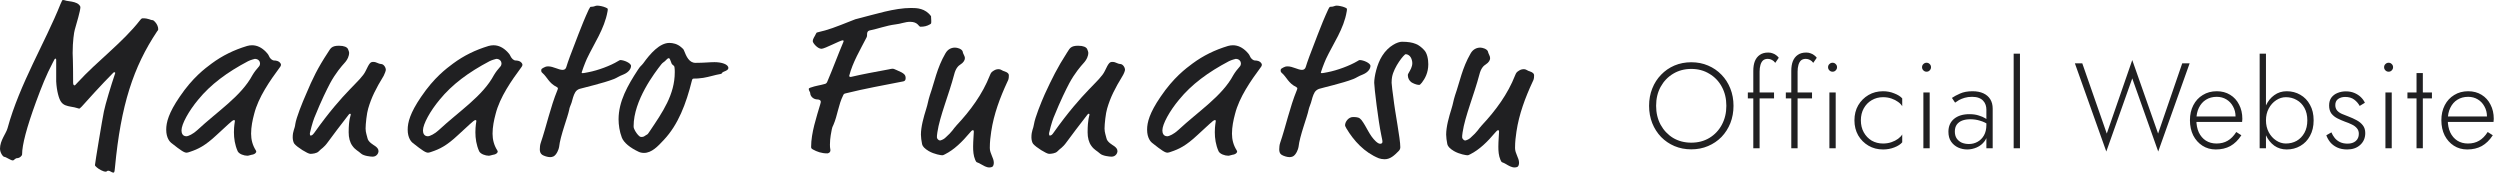 <svg width="371" height="29" viewBox="0 0 371 29" fill="none" xmlns="http://www.w3.org/2000/svg">
<path d="M11.095 4.42C10.99 4.768 10.781 6.125 10.781 7.866C10.781 8.144 10.851 8.979 10.851 12.286C10.851 12.564 10.956 12.669 11.06 12.669C11.13 12.669 11.165 12.634 11.444 12.321C14.479 9.014 18.213 6.3 20.76 3.028C21.004 2.715 21.074 2.715 21.213 2.715C22.085 2.715 22.295 2.993 22.679 2.993C22.783 2.993 23.481 3.585 23.481 4.35C23.481 4.455 23.446 4.49 23.307 4.664C19.783 9.954 17.934 15.592 17.061 24.85C16.992 25.581 16.957 25.616 16.817 25.616C16.573 25.616 16.363 25.337 16.049 25.337C15.84 25.337 15.875 25.476 15.701 25.476C15.282 25.476 14.654 25.094 14.375 24.85C14.131 24.641 14.096 24.606 14.096 24.467C14.096 24.224 15.212 17.506 15.421 16.532C15.631 15.488 16.468 12.703 17.096 10.859C17.096 10.72 17.061 10.72 16.957 10.72C16.887 10.72 16.852 10.754 16.782 10.824C15.177 12.425 12.595 15.279 12.142 15.801C11.828 16.114 11.828 16.114 11.723 16.114C11.618 16.114 11.27 15.94 10.537 15.836C9.979 15.731 9.385 15.627 9.037 15.07C8.757 14.687 8.409 13.504 8.339 12.077V8.875C8.339 8.771 8.304 8.701 8.234 8.701C8.129 8.701 8.095 8.771 7.85 9.258C6.838 11.172 6.176 12.877 5.338 15.14C3.943 18.968 3.28 21.509 3.28 22.901C3.28 23.145 2.861 23.458 2.652 23.458C2.163 23.458 2.163 23.806 1.884 23.806C1.605 23.806 0.872 23.284 0.663 23.284C0.419 23.284 0 22.622 0 22.066C0 20.848 0.907 19.803 1.116 19.038C2.896 12.495 6.734 6.23 8.967 0.626C9.176 0.139 9.246 0 9.316 0C9.63 0 9.63 0.104 10.223 0.174C10.746 0.244 11.374 0.348 11.723 0.696C11.863 0.835 11.932 0.975 11.932 1.044C11.932 1.601 11.374 3.411 11.095 4.42Z" fill="#202022"/>
<path d="M40.717 8.979C40.891 8.979 41.38 9.014 41.624 9.397C41.694 9.501 41.694 9.536 41.694 9.606C41.694 9.745 41.624 9.884 41.554 9.954C40.089 11.938 38.344 14.409 37.716 16.915C37.472 17.82 37.263 18.829 37.263 19.838C37.263 20.708 37.472 21.544 37.961 22.309C37.995 22.379 38.03 22.448 38.03 22.518C38.03 22.588 37.891 22.901 37.333 22.97C37.123 23.005 36.914 23.11 36.705 23.11C36.216 23.11 35.483 22.866 35.274 22.448C34.855 21.509 34.716 20.534 34.716 19.629C34.716 18.655 34.855 18.098 34.855 17.994C34.855 17.854 34.855 17.82 34.716 17.82C34.576 17.82 34.297 18.063 33.913 18.411L32.134 20.047C30.424 21.648 29.378 22.135 28.226 22.518C28.017 22.588 27.842 22.657 27.703 22.657C27.354 22.657 26.935 22.414 25.4 21.195C25.226 21.056 24.667 20.499 24.667 19.246C24.667 18.168 25.016 16.775 26.656 14.374C28.61 11.485 30.424 10.163 31.401 9.432C33.006 8.248 34.716 7.413 36.67 6.821C36.914 6.752 37.158 6.717 37.402 6.717C38.17 6.717 38.833 7.065 39.426 7.657C39.6 7.831 39.845 8.109 39.914 8.318C40.054 8.666 40.368 8.979 40.717 8.979ZM36.809 9.084C33.704 10.72 31.262 12.529 29.412 14.791C28.017 16.462 26.935 18.411 26.935 19.351C26.935 19.734 27.075 20.221 27.668 20.221C27.947 20.221 28.68 19.873 29.273 19.316C32.343 16.462 35.797 14.27 37.472 11.137C37.716 10.72 38.065 10.267 38.414 9.884C38.519 9.78 38.589 9.606 38.589 9.397C38.589 9.153 38.379 8.736 37.821 8.736C37.716 8.77 37.228 8.875 36.809 9.084Z" fill="#202022"/>
<path d="M48.637 7.831C48.916 7.448 48.881 7.379 49.16 7.1C49.44 6.856 49.823 6.787 50.312 6.787C51.079 6.787 51.498 6.996 51.638 7.274C51.707 7.448 51.812 7.692 51.812 7.866C51.812 8.214 51.638 8.805 51.079 9.397C50.73 9.78 49.788 10.859 48.986 12.355C48.532 13.226 47.73 14.792 46.648 17.472C46.404 18.063 45.985 19.664 45.985 19.769C45.985 19.908 45.985 20.117 46.09 20.117C46.299 20.117 46.404 20.012 46.648 19.699C51.114 13.4 53.522 12.077 54.254 10.546C54.847 9.293 54.987 9.188 55.406 9.188C55.894 9.188 56.069 9.467 56.592 9.502C56.941 9.536 57.255 9.989 57.255 10.372C57.255 10.511 57.08 10.963 56.941 11.242C55.755 13.191 55.127 14.444 54.638 16.114C54.429 16.776 54.254 18.411 54.254 19.073C54.254 19.664 54.464 20.151 54.533 20.5C54.638 21.091 55.441 21.509 55.685 21.683C55.964 21.892 56.173 22.101 56.173 22.449C56.173 22.692 55.929 23.249 55.301 23.249C55.022 23.249 53.975 23.145 53.591 22.797C53.138 22.379 52.719 22.24 52.3 21.648C51.917 21.126 51.742 20.43 51.742 19.63C51.742 17.68 52.056 17.124 52.056 17.019C52.056 16.95 52.021 16.88 51.952 16.88C51.882 16.88 51.847 16.88 51.742 17.019C50.382 18.794 49.509 19.908 48.707 21.022C48.009 21.996 47.765 21.961 47.276 22.483C46.997 22.762 46.369 22.831 46.055 22.831C45.671 22.831 44.101 21.857 43.683 21.335C43.543 21.161 43.438 20.743 43.438 20.395C43.438 19.386 43.752 19.142 43.822 18.411C43.962 17.472 44.869 15.209 45.427 13.957C46.404 11.625 47.172 10.058 48.637 7.831Z" fill="#202022"/>
<path d="M76.549 8.979C76.724 8.979 77.212 9.014 77.456 9.397C77.526 9.501 77.526 9.536 77.526 9.606C77.526 9.745 77.456 9.884 77.387 9.954C75.921 11.938 74.177 14.409 73.549 16.915C73.305 17.82 73.095 18.829 73.095 19.838C73.095 20.708 73.305 21.544 73.793 22.309C73.828 22.379 73.863 22.448 73.863 22.518C73.863 22.588 73.723 22.901 73.165 22.97C72.956 23.005 72.746 23.11 72.537 23.11C72.048 23.11 71.316 22.866 71.106 22.448C70.688 21.509 70.548 20.534 70.548 19.629C70.548 18.655 70.688 18.098 70.688 17.994C70.688 17.854 70.688 17.82 70.548 17.82C70.409 17.82 70.129 18.063 69.746 18.411L67.966 20.047C66.257 21.648 65.21 22.135 64.059 22.518C63.849 22.588 63.675 22.657 63.535 22.657C63.186 22.657 62.768 22.414 61.232 21.195C61.058 21.056 60.5 20.499 60.5 19.246C60.5 18.168 60.849 16.775 62.489 14.374C64.442 11.485 66.257 10.163 67.234 9.432C68.838 8.248 70.548 7.413 72.502 6.821C72.746 6.752 72.99 6.717 73.235 6.717C74.002 6.717 74.665 7.065 75.258 7.657C75.433 7.831 75.677 8.109 75.747 8.318C75.921 8.666 76.2 8.979 76.549 8.979ZM72.642 9.084C69.536 10.72 67.094 12.529 65.245 14.791C63.849 16.462 62.768 18.411 62.768 19.351C62.768 19.734 62.907 20.221 63.5 20.221C63.779 20.221 64.512 19.873 65.105 19.316C68.176 16.462 71.63 14.27 73.305 11.137C73.549 10.72 73.898 10.267 74.246 9.884C74.351 9.78 74.421 9.606 74.421 9.397C74.421 9.153 74.212 8.736 73.653 8.736C73.549 8.77 73.06 8.875 72.642 9.084Z" fill="#202022"/>
<path d="M87.086 8.736C86.772 9.432 86.319 10.685 86.319 10.755C86.319 10.824 86.388 10.859 86.458 10.859C86.563 10.859 86.947 10.789 87.295 10.72C88.761 10.441 90.61 9.745 91.692 9.084C91.866 8.98 92.006 8.91 92.04 8.91C92.599 8.91 93.645 9.362 93.645 9.78C93.645 10.198 93.297 10.72 92.564 11.033C91.692 11.381 91.692 11.485 91.099 11.729C89.493 12.355 86.702 12.982 86.004 13.191C85.691 13.295 85.516 13.469 85.376 13.678C85.097 14.13 84.958 14.757 84.818 15.244C84.713 15.592 84.504 15.94 84.469 16.288C84.26 17.367 83.144 20.152 82.969 21.822C82.934 22.101 82.62 22.971 82.132 23.214C81.992 23.284 81.783 23.319 81.643 23.319C81.259 23.319 80.736 23.145 80.457 22.971C80.178 22.762 80.108 22.483 80.108 22.17C80.108 21.892 80.143 21.474 80.248 21.196C81.085 18.759 81.678 15.905 82.725 13.365C82.76 13.26 82.795 13.191 82.795 13.121C82.795 13.052 82.76 12.982 82.62 12.912C81.434 12.321 81.225 11.451 80.492 10.824C80.317 10.685 80.317 10.546 80.317 10.441C80.317 10.198 80.457 10.163 80.701 10.024C80.91 9.919 81.05 9.85 81.364 9.85C82.097 9.85 82.899 10.372 83.492 10.372C83.806 10.372 83.981 10.198 84.051 9.919C84.155 9.571 84.33 9.049 84.574 8.388C85.376 6.369 86.249 3.829 87.365 1.427C87.575 1.009 87.609 1.009 87.714 1.009C88.237 1.009 88.307 0.835 88.621 0.835C88.935 0.835 89.493 0.94 89.877 1.114C90.052 1.183 90.191 1.253 90.191 1.358C90.191 1.427 90.191 1.532 90.156 1.706C89.703 4.281 88.133 6.508 87.086 8.736Z" fill="#202022"/>
<path d="M103.205 9.327C104.531 9.327 105.264 9.223 106.031 9.223C107.078 9.223 108.09 9.536 108.09 10.093C108.09 10.511 107.253 10.615 107.183 10.789C107.113 10.928 107.043 10.963 106.834 10.998C106.171 11.102 105.229 11.416 104.357 11.555C103.694 11.659 103.31 11.659 103.066 11.659C102.787 11.659 102.752 11.694 102.682 11.938C101.81 15.453 100.624 18.516 98.53 20.743C97.623 21.718 96.716 22.692 95.564 22.692C95.25 22.692 94.971 22.622 94.762 22.518C93.506 21.927 92.599 21.196 92.285 20.43C91.936 19.525 91.796 18.516 91.796 17.715C91.796 15.035 93.157 12.669 94.657 10.372C95.111 9.676 95.111 9.85 95.46 9.397C96.506 7.935 97.902 6.369 99.333 6.369C99.856 6.369 100.519 6.508 101.077 6.996C101.356 7.239 101.426 7.274 101.531 7.552C101.845 8.353 102.263 9.327 103.205 9.327ZM99.577 9.188C99.472 8.875 99.368 8.631 99.263 8.631C99.123 8.631 98.949 8.771 98.774 8.979C98.635 9.153 98.321 9.293 98.146 9.536C97.135 10.824 94.029 14.896 94.029 18.724C94.029 18.829 94.029 18.968 94.134 19.177C94.239 19.455 94.622 20.047 94.936 20.256C95.041 20.326 95.146 20.326 95.25 20.326C95.564 20.326 95.739 20.117 95.878 20.047C96.123 19.943 96.192 19.838 96.437 19.455C98.356 16.602 100.135 14.026 100.135 10.72C100.135 10.58 100.135 10.198 100.1 10.024C100.065 9.78 99.996 9.745 99.891 9.676C99.681 9.536 99.612 9.327 99.577 9.188Z" fill="#202022"/>
<path d="M138.2 3.098C138.2 3.48 138.2 3.515 137.991 3.62C137.572 3.863 137.154 3.968 136.595 3.968C136.316 3.968 136.246 3.237 135.06 3.237C134.327 3.237 133.63 3.55 132.897 3.62C131.501 3.794 130.28 4.281 129.024 4.525C128.745 4.594 128.675 4.838 128.675 5.047C128.675 5.221 128.675 5.395 128.605 5.534C127.629 7.448 126.547 9.223 126.024 11.242C126.024 11.381 126.093 11.416 126.268 11.416C128.047 10.998 129.792 10.685 131.85 10.302C132.199 10.232 132.304 10.197 132.478 10.197C132.618 10.197 132.827 10.302 133.071 10.406C134.258 10.894 134.397 11.137 134.397 11.624C134.397 11.973 134.188 12.042 134.048 12.077C131.222 12.634 128.291 13.156 125.5 13.852C125.221 13.922 125.221 13.956 125.116 14.165C124.419 15.557 124.279 17.158 123.686 18.516C123.546 18.794 123.477 18.968 123.442 19.177C123.372 19.525 123.163 20.5 123.163 21.439C123.163 22.101 123.232 22.031 123.232 22.309C123.232 22.657 122.883 22.762 122.779 22.762C121.907 22.762 121.244 22.518 120.616 22.17C120.371 22.031 120.371 21.927 120.371 21.787C120.371 19.699 121.174 17.367 121.732 15.453C121.802 15.209 121.802 15.175 121.802 15.07C121.802 14.896 121.593 14.757 121.313 14.757C120.72 14.757 120.232 14.304 120.232 13.782C120.232 13.678 120.022 13.434 120.022 13.226C120.022 13.121 120.057 13.086 120.232 13.017C121.104 12.703 121.697 12.669 122.395 12.46C122.569 12.425 122.674 12.321 122.744 12.181C123.581 10.232 124.384 8.04 125.186 6.16C125.186 5.986 125.151 5.986 125.047 5.986C124.698 5.986 122.395 7.239 121.907 7.239C121.313 7.239 120.616 6.369 120.616 6.125C120.616 5.708 120.93 5.395 121.069 5.047C121.139 4.873 121.174 4.838 121.313 4.803C122.988 4.42 123.86 4.072 126.407 3.063C126.826 2.889 127.105 2.784 127.349 2.75C129.862 2.123 132.723 1.183 135.2 1.183C136.072 1.183 137.293 1.218 138.165 2.401C138.165 2.541 138.2 2.854 138.2 3.098Z" fill="#202022"/>
<path d="M143.19 8.631C143.19 8.91 143.015 9.258 142.527 9.571C142.248 9.745 141.829 10.093 141.585 11.102C140.817 14.026 139.456 17.263 139.107 19.629C139.038 20.047 139.038 20.221 139.038 20.395C139.038 20.569 139.282 20.848 139.491 20.848C139.596 20.848 139.98 20.708 140.224 20.5C141.41 19.455 141.41 19.177 141.968 18.585C144.027 16.393 145.806 13.956 146.888 11.207C147.062 10.789 147.097 10.72 147.481 10.476C147.76 10.302 147.97 10.267 148.249 10.267C148.528 10.267 148.807 10.546 149.051 10.58C149.575 10.754 149.714 10.963 149.714 11.172C149.714 11.694 149.644 11.833 149.505 12.112C148.388 14.513 147.481 16.95 147.097 19.525C146.993 20.221 146.888 21.021 146.888 21.961C146.888 22.797 147.481 23.423 147.481 24.154C147.481 24.398 147.411 24.641 147.272 24.745C147.167 24.815 146.993 24.85 146.818 24.85C146.365 24.85 145.946 24.572 145.562 24.363C144.934 23.98 144.934 24.224 144.725 23.736C144.446 23.075 144.411 22.414 144.411 21.752C144.411 20.917 144.515 19.838 144.515 19.525C144.515 19.421 144.481 19.316 144.376 19.316C144.236 19.316 144.027 19.56 143.922 19.699C142.806 21.021 141.62 22.205 140.224 22.901C139.945 23.04 139.945 23.04 139.805 23.04C139.666 23.04 138.654 22.901 137.817 22.414C137.223 22.066 136.909 21.718 136.84 21.404C136.735 20.917 136.665 20.326 136.665 19.977C136.665 18.794 137.084 17.332 137.433 16.219C137.712 15.348 137.712 15.001 137.991 14.13C138.689 12.146 139.038 10.093 140.294 7.935C140.643 7.309 141.166 7.065 141.724 7.065C142.073 7.065 142.666 7.239 142.841 7.587C142.911 8.04 143.19 8.283 143.19 8.631Z" fill="#202022"/>
<path d="M158.332 7.831C158.611 7.448 158.576 7.379 158.855 7.1C159.134 6.856 159.518 6.787 160.007 6.787C160.774 6.787 161.193 6.996 161.332 7.274C161.402 7.448 161.507 7.692 161.507 7.866C161.507 8.214 161.332 8.805 160.774 9.397C160.425 9.78 159.483 10.859 158.681 12.355C158.227 13.226 157.425 14.792 156.343 17.472C156.099 18.063 155.68 19.664 155.68 19.769C155.68 19.908 155.68 20.117 155.785 20.117C155.994 20.117 156.134 20.012 156.343 19.699C160.809 13.4 163.217 12.077 163.949 10.546C164.542 9.293 164.682 9.188 165.101 9.188C165.589 9.188 165.764 9.467 166.287 9.502C166.636 9.536 166.95 9.989 166.95 10.372C166.95 10.511 166.775 10.963 166.601 11.242C165.415 13.191 164.787 14.444 164.298 16.114C164.089 16.776 163.914 18.411 163.914 19.073C163.914 19.664 164.124 20.151 164.193 20.5C164.298 21.091 165.101 21.509 165.345 21.683C165.624 21.892 165.833 22.101 165.833 22.449C165.833 22.692 165.589 23.249 164.961 23.249C164.682 23.249 163.635 23.145 163.251 22.797C162.798 22.379 162.379 22.24 161.96 21.648C161.577 21.126 161.402 20.43 161.402 19.63C161.402 17.68 161.681 17.124 161.681 17.019C161.681 16.95 161.646 16.88 161.577 16.88C161.507 16.88 161.472 16.88 161.367 17.019C160.007 18.794 159.134 19.908 158.332 21.022C157.634 21.996 157.39 21.961 156.901 22.483C156.622 22.762 155.994 22.831 155.68 22.831C155.296 22.831 153.726 21.857 153.308 21.335C153.168 21.161 153.063 20.743 153.063 20.395C153.063 19.386 153.343 19.142 153.447 18.411C153.587 17.472 154.494 15.209 155.052 13.957C156.134 11.625 156.901 10.058 158.332 7.831Z" fill="#202022"/>
<path d="M186.279 8.979C186.454 8.979 186.942 9.014 187.186 9.397C187.256 9.501 187.256 9.536 187.256 9.606C187.256 9.745 187.186 9.884 187.117 9.954C185.651 11.938 183.907 14.409 183.279 16.915C183.034 17.82 182.825 18.829 182.825 19.838C182.825 20.708 183.034 21.544 183.523 22.309C183.558 22.379 183.593 22.448 183.593 22.518C183.593 22.588 183.453 22.901 182.895 22.97C182.685 23.005 182.476 23.11 182.267 23.11C181.778 23.11 181.046 22.866 180.836 22.448C180.418 21.509 180.278 20.534 180.278 19.629C180.278 18.655 180.418 18.098 180.418 17.994C180.418 17.854 180.418 17.82 180.278 17.82C180.138 17.82 179.859 18.063 179.476 18.411L177.696 20.047C175.987 21.648 174.94 22.135 173.788 22.518C173.579 22.588 173.405 22.657 173.265 22.657C172.916 22.657 172.497 22.414 170.962 21.195C170.788 21.056 170.23 20.499 170.23 19.246C170.23 18.168 170.579 16.775 172.218 14.374C174.172 11.485 175.987 10.163 176.963 9.432C178.568 8.248 180.278 7.413 182.232 6.821C182.476 6.752 182.72 6.717 182.965 6.717C183.732 6.717 184.395 7.065 184.988 7.657C185.163 7.831 185.407 8.109 185.477 8.318C185.616 8.666 185.93 8.979 186.279 8.979ZM182.371 9.084C179.266 10.72 176.824 12.529 174.975 14.791C173.579 16.462 172.497 18.411 172.497 19.351C172.497 19.734 172.637 20.221 173.23 20.221C173.509 20.221 174.242 19.873 174.835 19.316C177.905 16.462 181.36 14.27 183.034 11.137C183.279 10.72 183.627 10.267 183.976 9.884C184.081 9.78 184.151 9.606 184.151 9.397C184.151 9.153 183.941 8.736 183.383 8.736C183.279 8.77 182.79 8.875 182.371 9.084Z" fill="#202022"/>
<path d="M196.781 8.736C196.467 9.432 196.013 10.685 196.013 10.755C196.013 10.824 196.083 10.859 196.153 10.859C196.258 10.859 196.641 10.789 196.99 10.72C198.456 10.441 200.305 9.745 201.421 9.084C201.596 8.98 201.701 8.91 201.77 8.91C202.329 8.91 203.375 9.362 203.375 9.78C203.375 10.198 203.026 10.72 202.294 11.033C201.421 11.381 201.421 11.485 200.828 11.729C199.223 12.355 196.397 12.982 195.734 13.191C195.455 13.295 195.246 13.469 195.106 13.678C194.827 14.13 194.688 14.757 194.548 15.244C194.443 15.592 194.269 15.94 194.199 16.288C193.99 17.367 192.873 20.152 192.699 21.822C192.664 22.101 192.35 22.971 191.862 23.214C191.722 23.284 191.513 23.319 191.373 23.319C190.989 23.319 190.466 23.145 190.187 22.971C189.908 22.797 189.838 22.483 189.838 22.17C189.838 21.892 189.873 21.474 189.977 21.196C190.815 18.759 191.408 15.905 192.455 13.365C192.49 13.26 192.524 13.191 192.524 13.121C192.524 13.052 192.49 12.982 192.35 12.912C191.164 12.321 190.954 11.451 190.222 10.824C190.047 10.685 190.047 10.546 190.047 10.441C190.047 10.198 190.187 10.163 190.431 10.024C190.64 9.919 190.78 9.85 191.094 9.85C191.827 9.85 192.629 10.372 193.222 10.372C193.501 10.372 193.711 10.198 193.78 9.919C193.885 9.571 194.06 9.049 194.304 8.388C195.106 6.369 195.979 3.829 197.095 1.427C197.304 1.009 197.339 1.009 197.444 1.009C197.967 1.009 198.037 0.835 198.351 0.835C198.63 0.835 199.223 0.94 199.607 1.114C199.782 1.183 199.886 1.253 199.886 1.358C199.886 1.427 199.886 1.532 199.851 1.706C199.433 4.281 197.828 6.508 196.781 8.736Z" fill="#202022"/>
<path d="M211.958 9.536C211.958 10.789 211.47 11.659 211.016 12.251C210.737 12.564 210.737 12.599 210.563 12.599C210.214 12.599 209.655 12.355 209.411 12.181C209.132 11.938 208.923 11.624 208.923 11.137C208.923 11.068 208.958 10.963 209.027 10.859C209.307 10.371 209.586 9.919 209.586 9.362C209.586 9.084 209.481 8.701 209.341 8.492C209.202 8.248 208.888 8.04 208.609 8.04C208.365 8.04 206.864 9.919 206.585 11.416C206.55 11.659 206.515 11.868 206.515 12.286C206.515 12.495 206.69 13.956 206.76 14.374C207.039 16.845 207.806 20.534 207.806 21.857C207.806 22.135 207.667 22.309 207.527 22.448C206.934 23.04 206.341 23.632 205.469 23.632C205.189 23.632 204.806 23.562 204.631 23.493C202.468 22.622 200.898 20.882 199.816 19.073C199.712 18.898 199.607 18.69 199.607 18.585C199.607 18.098 200.096 17.367 200.793 17.367C201.456 17.367 201.735 17.437 202.049 17.82C202.817 18.829 203.201 20.082 204.178 20.987C204.492 21.265 204.666 21.335 204.841 21.335C205.05 21.335 205.155 21.195 205.155 21.056C205.155 20.917 205.155 20.848 204.98 20.047C204.527 17.889 203.933 12.947 203.933 12.286C203.933 11.416 204.317 9.536 205.12 8.283C206.062 6.787 207.422 6.195 208.051 6.195C209.865 6.195 210.597 6.648 211.295 7.378C211.819 7.866 211.958 8.875 211.958 9.536Z" fill="#202022"/>
<path d="M221.134 8.631C221.134 8.91 220.96 9.258 220.472 9.571C220.192 9.745 219.774 10.093 219.53 11.102C218.762 14.026 217.401 17.263 217.052 19.629C216.983 20.047 216.983 20.221 216.983 20.395C216.983 20.569 217.227 20.848 217.436 20.848C217.541 20.848 217.925 20.708 218.169 20.5C219.355 19.455 219.355 19.177 219.913 18.585C221.972 16.393 223.751 13.956 224.833 11.207C225.007 10.789 225.042 10.72 225.426 10.476C225.705 10.302 225.914 10.267 226.194 10.267C226.473 10.267 226.752 10.546 226.996 10.58C227.519 10.754 227.659 10.963 227.659 11.172C227.659 11.694 227.589 11.833 227.45 12.112C226.333 14.513 225.426 16.95 225.042 19.525C224.938 20.221 224.833 21.021 224.833 21.961C224.833 22.797 225.426 23.423 225.426 24.154C225.426 24.398 225.356 24.641 225.217 24.745C225.112 24.815 224.938 24.85 224.763 24.85C224.309 24.85 223.856 24.572 223.507 24.363C222.879 23.98 222.879 24.224 222.67 23.736C222.391 23.075 222.356 22.414 222.356 21.752C222.356 20.917 222.46 19.838 222.46 19.525C222.46 19.421 222.425 19.316 222.321 19.316C222.181 19.316 222.007 19.56 221.867 19.699C220.751 21.021 219.564 22.205 218.169 22.901C217.89 23.04 217.89 23.04 217.75 23.04C217.611 23.04 216.599 22.901 215.761 22.414C215.168 22.066 214.854 21.718 214.784 21.404C214.68 20.917 214.61 20.326 214.61 19.977C214.61 18.794 215.029 17.332 215.378 16.219C215.657 15.348 215.657 15.001 215.936 14.13C216.634 12.146 216.983 10.093 218.239 7.935C218.587 7.309 219.146 7.065 219.669 7.065C219.983 7.065 220.611 7.239 220.786 7.587C220.89 8.04 221.134 8.283 221.134 8.631Z" fill="#202022"/>
<path d="M245.768 15.7C245.768 16.744 245.99 17.68 246.434 18.508C246.89 19.336 247.508 19.99 248.288 20.47C249.08 20.938 249.98 21.172 250.988 21.172C251.996 21.172 252.89 20.938 253.67 20.47C254.462 19.99 255.08 19.336 255.524 18.508C255.968 17.68 256.19 16.744 256.19 15.7C256.19 14.644 255.968 13.708 255.524 12.892C255.08 12.064 254.462 11.416 253.67 10.948C252.89 10.468 251.996 10.228 250.988 10.228C249.98 10.228 249.08 10.468 248.288 10.948C247.508 11.416 246.89 12.064 246.434 12.892C245.99 13.708 245.768 14.644 245.768 15.7ZM244.724 15.7C244.724 14.776 244.88 13.924 245.192 13.144C245.504 12.352 245.942 11.668 246.506 11.092C247.07 10.504 247.73 10.048 248.486 9.724C249.254 9.4 250.088 9.238 250.988 9.238C251.888 9.238 252.716 9.4 253.472 9.724C254.24 10.048 254.906 10.504 255.47 11.092C256.034 11.668 256.472 12.352 256.784 13.144C257.096 13.924 257.252 14.776 257.252 15.7C257.252 16.624 257.096 17.482 256.784 18.274C256.472 19.054 256.034 19.738 255.47 20.326C254.906 20.902 254.24 21.352 253.472 21.676C252.716 22 251.888 22.162 250.988 22.162C250.088 22.162 249.254 22 248.486 21.676C247.73 21.352 247.07 20.902 246.506 20.326C245.942 19.738 245.504 19.054 245.192 18.274C244.88 17.482 244.724 16.624 244.724 15.7ZM259.379 13.72H263.267V14.602H259.379V13.72ZM263.447 9.328C263.315 9.136 263.153 8.992 262.961 8.896C262.769 8.788 262.565 8.734 262.349 8.734C262.049 8.734 261.809 8.812 261.629 8.968C261.461 9.124 261.335 9.346 261.251 9.634C261.167 9.922 261.125 10.252 261.125 10.624V22H260.189V10.516C260.189 9.952 260.267 9.472 260.423 9.076C260.591 8.668 260.837 8.356 261.161 8.14C261.485 7.912 261.899 7.798 262.403 7.798C262.667 7.798 262.895 7.84 263.087 7.924C263.291 7.996 263.465 8.092 263.609 8.212C263.765 8.332 263.885 8.452 263.969 8.572L263.447 9.328ZM265.017 13.72H268.905V14.602H265.017V13.72ZM269.085 9.328C268.953 9.136 268.791 8.992 268.599 8.896C268.407 8.788 268.203 8.734 267.987 8.734C267.687 8.734 267.447 8.812 267.267 8.968C267.099 9.124 266.973 9.346 266.889 9.634C266.805 9.922 266.763 10.252 266.763 10.624V22H265.827V10.516C265.827 9.952 265.905 9.472 266.061 9.076C266.229 8.668 266.475 8.356 266.799 8.14C267.123 7.912 267.537 7.798 268.041 7.798C268.305 7.798 268.533 7.84 268.725 7.924C268.929 7.996 269.103 8.092 269.247 8.212C269.403 8.332 269.523 8.452 269.607 8.572L269.085 9.328ZM271.284 9.976C271.284 9.784 271.35 9.628 271.482 9.508C271.614 9.376 271.77 9.31 271.95 9.31C272.142 9.31 272.298 9.376 272.418 9.508C272.55 9.628 272.616 9.784 272.616 9.976C272.616 10.156 272.55 10.312 272.418 10.444C272.298 10.576 272.142 10.642 271.95 10.642C271.77 10.642 271.614 10.576 271.482 10.444C271.35 10.312 271.284 10.156 271.284 9.976ZM271.482 13.72H272.418V22H271.482V13.72ZM276.152 17.86C276.152 18.532 276.296 19.126 276.584 19.642C276.872 20.158 277.262 20.566 277.754 20.866C278.258 21.154 278.822 21.298 279.446 21.298C279.89 21.298 280.304 21.232 280.688 21.1C281.072 20.968 281.402 20.8 281.678 20.596C281.966 20.38 282.17 20.164 282.29 19.948V21.118C282.038 21.418 281.648 21.67 281.12 21.874C280.604 22.078 280.046 22.18 279.446 22.18C278.642 22.18 277.922 21.994 277.286 21.622C276.65 21.25 276.14 20.74 275.756 20.092C275.384 19.432 275.198 18.688 275.198 17.86C275.198 17.02 275.384 16.276 275.756 15.628C276.14 14.98 276.65 14.47 277.286 14.098C277.922 13.726 278.642 13.54 279.446 13.54C280.046 13.54 280.604 13.648 281.12 13.864C281.648 14.068 282.038 14.314 282.29 14.602V15.772C282.17 15.544 281.966 15.328 281.678 15.124C281.402 14.92 281.072 14.752 280.688 14.62C280.304 14.488 279.89 14.422 279.446 14.422C278.822 14.422 278.258 14.572 277.754 14.872C277.262 15.16 276.872 15.562 276.584 16.078C276.296 16.594 276.152 17.188 276.152 17.86ZM285.231 9.976C285.231 9.784 285.297 9.628 285.429 9.508C285.561 9.376 285.717 9.31 285.897 9.31C286.089 9.31 286.245 9.376 286.365 9.508C286.497 9.628 286.563 9.784 286.563 9.976C286.563 10.156 286.497 10.312 286.365 10.444C286.245 10.576 286.089 10.642 285.897 10.642C285.717 10.642 285.561 10.576 285.429 10.444C285.297 10.312 285.231 10.156 285.231 9.976ZM285.429 13.72H286.365V22H285.429V13.72ZM290.099 19.516C290.099 19.924 290.189 20.266 290.369 20.542C290.561 20.818 290.813 21.028 291.125 21.172C291.449 21.304 291.803 21.37 292.187 21.37C292.655 21.37 293.081 21.262 293.465 21.046C293.861 20.83 294.179 20.512 294.419 20.092C294.659 19.672 294.779 19.156 294.779 18.544L294.995 19.336C294.995 19.984 294.839 20.518 294.527 20.938C294.215 21.358 293.825 21.67 293.357 21.874C292.889 22.078 292.415 22.18 291.935 22.18C291.467 22.18 291.017 22.084 290.585 21.892C290.153 21.688 289.805 21.394 289.541 21.01C289.277 20.626 289.145 20.14 289.145 19.552C289.145 18.748 289.421 18.112 289.973 17.644C290.537 17.176 291.299 16.942 292.259 16.942C292.799 16.942 293.261 17.008 293.645 17.14C294.041 17.26 294.365 17.398 294.617 17.554C294.869 17.71 295.049 17.842 295.157 17.95V18.544C294.749 18.256 294.311 18.046 293.843 17.914C293.387 17.77 292.907 17.698 292.403 17.698C291.935 17.698 291.527 17.764 291.179 17.896C290.843 18.028 290.579 18.226 290.387 18.49C290.195 18.754 290.099 19.096 290.099 19.516ZM290.135 15.232L289.667 14.53C289.979 14.314 290.381 14.098 290.873 13.882C291.377 13.654 291.995 13.54 292.727 13.54C293.351 13.54 293.885 13.642 294.329 13.846C294.773 14.05 295.115 14.344 295.355 14.728C295.595 15.112 295.715 15.58 295.715 16.132V22H294.779V16.258C294.779 16.018 294.743 15.79 294.671 15.574C294.599 15.346 294.479 15.142 294.311 14.962C294.155 14.782 293.939 14.638 293.663 14.53C293.387 14.422 293.051 14.368 292.655 14.368C292.247 14.368 291.881 14.416 291.557 14.512C291.233 14.608 290.951 14.722 290.711 14.854C290.483 14.986 290.291 15.112 290.135 15.232ZM298.827 7.96H299.763V22H298.827V7.96ZM320.261 19.822L323.843 9.4H324.941L320.279 22.486L316.427 11.632L312.575 22.486L307.913 9.4H309.011L312.647 19.822L316.427 8.914L320.261 19.822ZM328.821 22.18C328.077 22.18 327.417 21.994 326.841 21.622C326.265 21.25 325.809 20.74 325.473 20.092C325.149 19.432 324.987 18.682 324.987 17.842C324.987 17.002 325.155 16.258 325.491 15.61C325.827 14.962 326.295 14.458 326.895 14.098C327.495 13.726 328.185 13.54 328.965 13.54C329.721 13.54 330.381 13.714 330.945 14.062C331.521 14.41 331.965 14.896 332.277 15.52C332.601 16.132 332.763 16.84 332.763 17.644C332.763 17.716 332.757 17.794 332.745 17.878C332.745 17.962 332.739 18.034 332.727 18.094H325.581V17.284H332.025L331.629 17.842C331.653 17.782 331.677 17.704 331.701 17.608C331.737 17.5 331.755 17.398 331.755 17.302C331.755 16.738 331.629 16.234 331.377 15.79C331.137 15.346 330.807 14.998 330.387 14.746C329.967 14.494 329.493 14.368 328.965 14.368C328.353 14.368 327.819 14.512 327.363 14.8C326.919 15.076 326.571 15.472 326.319 15.988C326.067 16.492 325.941 17.092 325.941 17.788C325.941 18.496 326.061 19.114 326.301 19.642C326.553 20.17 326.901 20.578 327.345 20.866C327.801 21.154 328.329 21.298 328.929 21.298C329.565 21.298 330.117 21.16 330.585 20.884C331.065 20.608 331.491 20.176 331.863 19.588L332.619 20.074C332.151 20.794 331.605 21.328 330.981 21.676C330.369 22.012 329.649 22.18 328.821 22.18ZM336.269 7.96V22H335.333V7.96H336.269ZM343.343 17.86C343.343 18.748 343.163 19.516 342.803 20.164C342.455 20.812 341.975 21.31 341.363 21.658C340.763 22.006 340.091 22.18 339.347 22.18C338.651 22.18 338.039 21.994 337.511 21.622C336.983 21.238 336.569 20.722 336.269 20.074C335.981 19.414 335.837 18.676 335.837 17.86C335.837 17.032 335.981 16.294 336.269 15.646C336.569 14.998 336.983 14.488 337.511 14.116C338.039 13.732 338.651 13.54 339.347 13.54C340.091 13.54 340.763 13.714 341.363 14.062C341.975 14.41 342.455 14.908 342.803 15.556C343.163 16.192 343.343 16.96 343.343 17.86ZM342.407 17.86C342.407 17.14 342.263 16.522 341.975 16.006C341.687 15.49 341.303 15.1 340.823 14.836C340.343 14.56 339.809 14.422 339.221 14.422C338.717 14.422 338.237 14.572 337.781 14.872C337.325 15.172 336.959 15.58 336.683 16.096C336.407 16.612 336.269 17.2 336.269 17.86C336.269 18.52 336.407 19.108 336.683 19.624C336.959 20.14 337.325 20.548 337.781 20.848C338.237 21.148 338.717 21.298 339.221 21.298C339.809 21.298 340.343 21.166 340.823 20.902C341.303 20.626 341.687 20.23 341.975 19.714C342.263 19.198 342.407 18.58 342.407 17.86ZM345.982 19.642C346.102 19.942 346.264 20.218 346.468 20.47C346.672 20.722 346.93 20.926 347.242 21.082C347.566 21.238 347.944 21.316 348.376 21.316C348.88 21.316 349.282 21.19 349.582 20.938C349.894 20.674 350.05 20.314 350.05 19.858C350.05 19.522 349.954 19.246 349.762 19.03C349.57 18.802 349.318 18.616 349.006 18.472C348.694 18.316 348.358 18.178 347.998 18.058C347.614 17.914 347.242 17.752 346.882 17.572C346.522 17.392 346.222 17.152 345.982 16.852C345.754 16.54 345.64 16.138 345.64 15.646C345.64 15.178 345.754 14.788 345.982 14.476C346.222 14.164 346.528 13.936 346.9 13.792C347.284 13.636 347.692 13.558 348.124 13.558C348.592 13.558 349.012 13.636 349.384 13.792C349.756 13.948 350.074 14.152 350.338 14.404C350.602 14.656 350.806 14.938 350.95 15.25L350.176 15.718C349.984 15.358 349.714 15.046 349.366 14.782C349.018 14.518 348.568 14.386 348.016 14.386C347.608 14.386 347.26 14.488 346.972 14.692C346.696 14.896 346.558 15.196 346.558 15.592C346.558 15.916 346.648 16.186 346.828 16.402C347.008 16.606 347.248 16.774 347.548 16.906C347.848 17.038 348.166 17.164 348.502 17.284C348.946 17.452 349.354 17.638 349.726 17.842C350.11 18.046 350.416 18.298 350.644 18.598C350.884 18.898 351.004 19.282 351.004 19.75C351.004 20.47 350.752 21.058 350.248 21.514C349.756 21.958 349.114 22.18 348.322 22.18C347.746 22.18 347.242 22.078 346.81 21.874C346.39 21.67 346.048 21.406 345.784 21.082C345.532 20.758 345.346 20.422 345.226 20.074L345.982 19.642ZM353.8 9.976C353.8 9.784 353.866 9.628 353.998 9.508C354.13 9.376 354.286 9.31 354.466 9.31C354.658 9.31 354.814 9.376 354.934 9.508C355.066 9.628 355.132 9.784 355.132 9.976C355.132 10.156 355.066 10.312 354.934 10.444C354.814 10.576 354.658 10.642 354.466 10.642C354.286 10.642 354.13 10.576 353.998 10.444C353.866 10.312 353.8 10.156 353.8 9.976ZM353.998 13.72H354.934V22H353.998V13.72ZM357.263 13.72H360.899V14.602H357.263V13.72ZM358.613 10.84H359.549V22H358.613V10.84ZM366.132 22.18C365.388 22.18 364.728 21.994 364.152 21.622C363.576 21.25 363.12 20.74 362.784 20.092C362.46 19.432 362.298 18.682 362.298 17.842C362.298 17.002 362.466 16.258 362.802 15.61C363.138 14.962 363.606 14.458 364.206 14.098C364.806 13.726 365.496 13.54 366.276 13.54C367.032 13.54 367.692 13.714 368.256 14.062C368.832 14.41 369.276 14.896 369.588 15.52C369.912 16.132 370.074 16.84 370.074 17.644C370.074 17.716 370.068 17.794 370.056 17.878C370.056 17.962 370.05 18.034 370.038 18.094H362.892V17.284H369.336L368.94 17.842C368.964 17.782 368.988 17.704 369.012 17.608C369.048 17.5 369.066 17.398 369.066 17.302C369.066 16.738 368.94 16.234 368.688 15.79C368.448 15.346 368.118 14.998 367.698 14.746C367.278 14.494 366.804 14.368 366.276 14.368C365.664 14.368 365.13 14.512 364.674 14.8C364.23 15.076 363.882 15.472 363.63 15.988C363.378 16.492 363.252 17.092 363.252 17.788C363.252 18.496 363.372 19.114 363.612 19.642C363.864 20.17 364.212 20.578 364.656 20.866C365.112 21.154 365.64 21.298 366.24 21.298C366.876 21.298 367.428 21.16 367.896 20.884C368.376 20.608 368.802 20.176 369.174 19.588L369.93 20.074C369.462 20.794 368.916 21.328 368.292 21.676C367.68 22.012 366.96 22.18 366.132 22.18Z" fill="#202022"/>
</svg>
